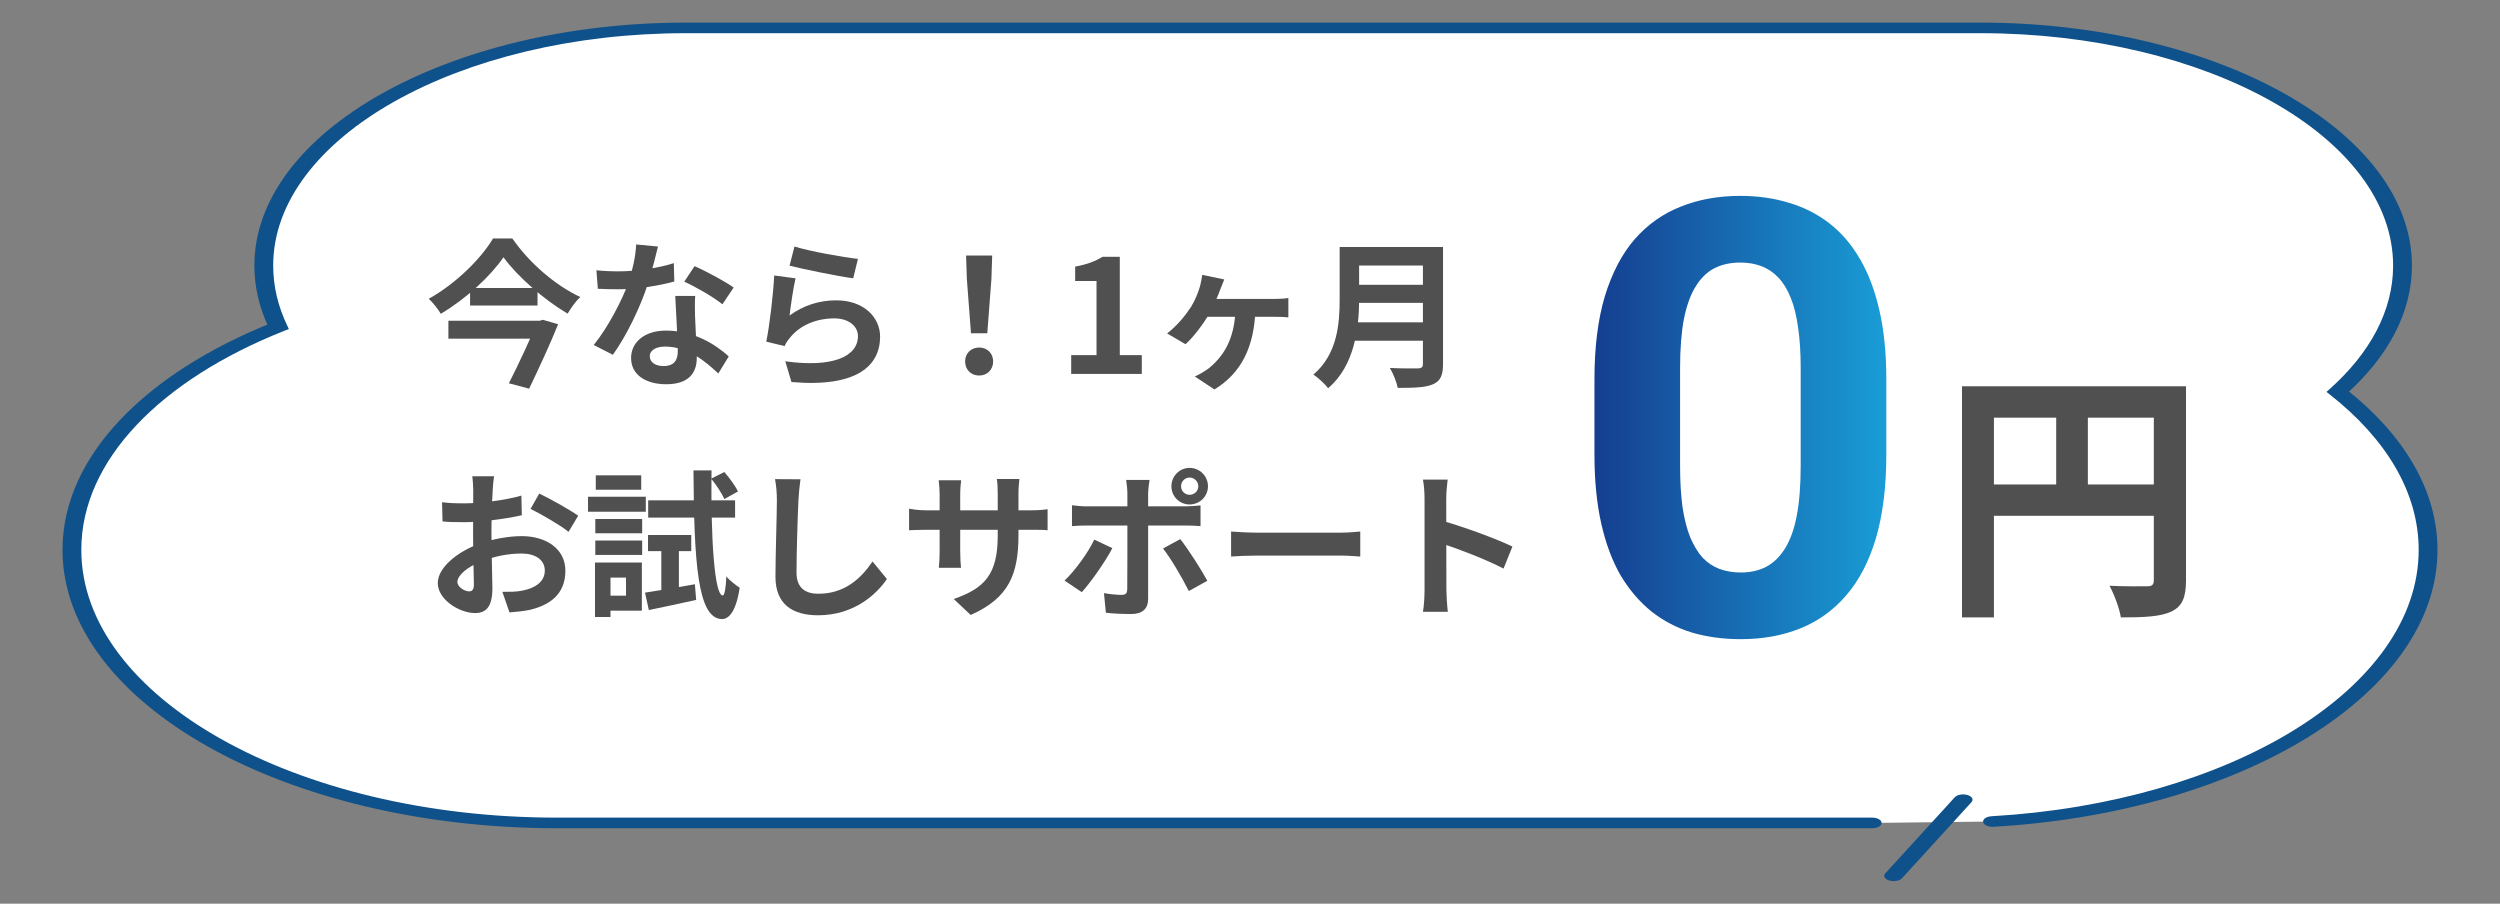 <svg width="379" height="137" viewBox="0 0 379 137" fill="none" xmlns="http://www.w3.org/2000/svg">
<rect x="0" y="0" width="379" height="137" fill="#808080" stroke="none"/>
<path d="M354.413 59.384C360.621 53.835 364.222 47.279 364.222 40.272C364.222 20.448 335.414 4.228 300.205 4.228H104.005C68.796 4.228 39.989 20.448 39.989 40.272C39.989 43.476 40.745 46.584 42.154 49.546C23.283 57.058 10.9 69.435 10.9 83.362C10.9 106.129 43.984 124.756 84.419 124.756H283.826L302.062 124.541C339.018 122.413 368.098 104.707 368.098 83.362C368.098 74.444 363.02 66.161 354.413 59.384Z" fill="white"/>
<path d="M302.208 125.34C321.049 124.255 337.878 119.2 349.994 111.699C362.11 104.198 369.525 94.242 369.524 83.362H369.524C369.524 74.271 364.345 65.824 355.573 58.917L354.413 59.384L355.62 59.812C361.966 54.141 365.649 47.434 365.648 40.272C365.643 20.001 336.208 3.428 300.205 3.425H104.005C68.002 3.428 38.568 20.001 38.562 40.272C38.562 43.547 39.336 46.725 40.777 49.754L42.155 49.546L41.331 48.89C22.1 56.544 9.475 69.162 9.475 83.362C9.479 106.576 43.19 125.556 84.419 125.559H283.827C284.614 125.559 285.253 125.199 285.253 124.755C285.253 124.312 284.615 123.952 283.827 123.952H84.419C64.594 123.952 46.578 119.388 33.505 112.028C20.434 104.668 12.327 94.524 12.327 83.362C12.325 69.707 24.466 57.571 42.978 50.201L43.789 49.878L43.532 49.338C42.154 46.442 41.415 43.404 41.415 40.272C41.415 30.581 48.453 21.775 59.801 15.384C71.153 8.994 86.793 5.031 104.005 5.031H300.206C317.417 5.031 333.057 8.994 344.408 15.384C355.758 21.775 362.795 30.581 362.796 40.272C362.795 47.123 359.277 53.529 353.206 58.956L352.695 59.412L353.253 59.851C361.694 66.499 366.672 74.617 366.672 83.362C366.672 93.827 359.546 103.396 347.884 110.617C336.22 117.838 320.032 122.699 301.918 123.742C301.134 123.788 300.563 124.182 300.644 124.623C300.724 125.064 301.425 125.385 302.208 125.34Z" fill="#0F518A"/>
<path d="M296.343 120.867L285.808 132.405C285.449 132.799 285.724 133.284 286.425 133.486C287.126 133.689 287.986 133.534 288.346 133.139L298.881 121.602C299.24 121.208 298.965 120.723 298.265 120.521C297.563 120.318 296.704 120.473 296.343 120.867Z" fill="#0F518A"/>
<path d="M215.961 89.412C215.961 87.564 215.961 77.628 215.961 75.612C215.961 74.748 215.889 73.572 215.721 72.708H219.465C219.369 73.572 219.249 74.604 219.249 75.612C219.249 78.252 219.273 87.636 219.273 89.412C219.273 90.084 219.369 91.764 219.489 92.748H215.721C215.889 91.812 215.961 90.348 215.961 89.412ZM218.553 78.924C221.745 79.812 226.929 81.708 229.281 82.86L227.937 86.196C225.201 84.78 221.169 83.244 218.553 82.38V78.924Z" fill="#505050"/>
<path d="M186.633 80.58C187.521 80.652 189.249 80.748 190.497 80.748C193.329 80.748 201.249 80.748 203.385 80.748C204.513 80.748 205.569 80.628 206.217 80.58V84.372C205.641 84.348 204.417 84.228 203.409 84.228C201.225 84.228 193.329 84.228 190.497 84.228C189.153 84.228 187.545 84.3 186.633 84.372V80.58Z" fill="#505050"/>
<path d="M179.049 73.716C179.049 74.436 179.625 75.012 180.345 75.012C181.065 75.012 181.665 74.436 181.665 73.716C181.665 72.996 181.065 72.396 180.345 72.396C179.625 72.396 179.049 72.996 179.049 73.716ZM177.585 73.716C177.585 72.18 178.809 70.932 180.345 70.932C181.881 70.932 183.129 72.18 183.129 73.716C183.129 75.252 181.881 76.476 180.345 76.476C178.809 76.476 177.585 75.252 177.585 73.716ZM174.273 72.756C174.201 73.092 174.057 74.268 174.057 74.868C174.057 76.284 174.057 78.324 174.057 79.716C174.057 81.66 174.057 88.812 174.057 90.828C174.057 92.22 173.241 93.084 171.537 93.084C170.265 93.084 168.849 93.036 167.649 92.892L167.361 89.916C168.369 90.108 169.425 90.18 170.025 90.18C170.649 90.18 170.865 89.964 170.889 89.34C170.913 88.428 170.913 80.844 170.913 79.716C170.913 78.876 170.913 76.308 170.913 74.844C170.913 74.22 170.793 73.188 170.721 72.756H174.273ZM162.513 76.596C163.233 76.692 164.073 76.764 164.817 76.764C166.281 76.764 177.921 76.764 179.649 76.764C180.321 76.764 181.353 76.692 182.001 76.62V79.764C181.257 79.692 180.321 79.668 179.673 79.668C177.945 79.668 166.401 79.668 164.817 79.668C164.097 79.668 163.185 79.692 162.513 79.764V76.596ZM168.633 83.1C167.529 85.212 165.297 88.356 164.001 89.772L161.385 88.02C162.993 86.484 164.913 83.844 165.897 81.804L168.633 83.1ZM178.929 81.732C180.153 83.268 182.073 86.292 183.033 88.044L180.225 89.604C179.193 87.54 177.489 84.636 176.313 83.148L178.929 81.732Z" fill="#505050"/>
<path d="M154.4 81.108C154.4 87.036 152.96 90.66 147.152 93.228L144.584 90.804C149.24 89.196 151.256 87.108 151.256 81.204V74.82C151.256 73.86 151.208 73.068 151.112 72.612H154.544C154.496 73.092 154.4 73.86 154.4 74.82V81.108ZM145.712 72.804C145.664 73.26 145.568 74.028 145.568 74.988V83.556C145.568 84.636 145.64 85.62 145.688 86.076H142.328C142.376 85.62 142.448 84.636 142.448 83.556V74.964C142.448 74.292 142.4 73.548 142.304 72.804H145.712ZM137.816 77.124C138.248 77.196 139.232 77.364 140.408 77.364H156.152C157.424 77.364 158.144 77.292 158.816 77.196V80.388C158.288 80.316 157.424 80.316 156.176 80.316H140.408C139.208 80.316 138.368 80.364 137.816 80.388V77.124Z" fill="#505050"/>
<path d="M121.352 72.66C121.208 73.668 121.088 74.916 121.04 75.876C120.92 78.468 120.752 83.82 120.752 86.796C120.752 89.22 122.192 90.012 124.064 90.012C128.024 90.012 130.52 87.732 132.272 85.116L134.456 87.78C132.896 90.084 129.488 93.276 124.016 93.276C120.08 93.276 117.56 91.548 117.56 87.444C117.56 84.228 117.776 77.94 117.776 75.876C117.776 74.724 117.68 73.572 117.488 72.636L121.352 72.66Z" fill="#505050"/>
<path d="M97.784 89.844C99.728 89.556 102.561 89.076 105.345 88.572L105.537 90.948C103.065 91.5 100.449 92.052 98.361 92.484L97.784 89.844ZM98.24 81.108H104.793V83.556H98.24V81.108ZM98.264 75.852H111.441V78.468H98.264V75.852ZM107.817 72.564L109.809 71.556C110.577 72.444 111.489 73.668 111.873 74.508L109.809 75.66C109.449 74.796 108.585 73.524 107.817 72.564ZM100.257 82.044H102.921V90.132L100.257 90.612V82.044ZM105.129 71.316H107.865C107.745 81.78 108.321 90.18 109.545 90.276C109.857 90.276 110.025 89.196 110.121 87.372C110.553 87.996 111.705 88.812 112.137 89.1C111.537 93.06 110.313 93.876 109.425 93.852C105.729 93.756 105.225 85.212 105.129 71.316ZM90.249 78.684H97.353V80.844H90.249V78.684ZM90.32 72.06H97.209V74.244H90.32V72.06ZM90.249 81.948H97.353V84.132H90.249V81.948ZM89.144 75.3H97.904V77.58H89.144V75.3ZM91.496 85.284H97.305V92.58H91.496V90.3H94.904V87.564H91.496V85.284ZM90.201 85.284H92.552V93.54H90.201V85.284Z" fill="#505050"/>
<path d="M74.911 72.204C74.815 72.66 74.719 73.692 74.695 74.292C74.575 76.188 74.503 78.78 74.503 81.012C74.503 83.628 74.647 87.78 74.647 89.172C74.647 92.124 73.591 92.94 72.007 92.94C69.679 92.94 66.367 90.924 66.367 88.38C66.367 86.052 69.367 83.604 72.703 82.428C74.839 81.66 77.263 81.276 79.087 81.276C82.783 81.276 85.711 83.196 85.711 86.508C85.711 89.364 84.223 91.5 80.407 92.436C79.303 92.676 78.223 92.748 77.239 92.844L76.159 89.724C77.215 89.724 78.271 89.724 79.087 89.556C81.031 89.22 82.591 88.236 82.591 86.508C82.591 84.852 81.151 83.916 79.063 83.916C77.023 83.916 74.911 84.348 73.039 85.092C70.879 85.908 69.343 87.204 69.343 88.236C69.343 89.004 70.471 89.652 71.095 89.652C71.527 89.652 71.839 89.46 71.839 88.62C71.839 87.372 71.719 84.036 71.719 81.132C71.719 78.396 71.743 75.42 71.743 74.316C71.743 73.836 71.671 72.636 71.599 72.204H74.911ZM81.751 74.82C83.575 75.708 86.359 77.268 87.655 78.18L86.191 80.628C85.039 79.668 81.919 77.868 80.431 77.148L81.751 74.82ZM67.015 76.14C68.431 76.308 69.463 76.308 70.327 76.308C72.823 76.308 76.567 75.852 79.039 75.132L79.111 78.108C76.399 78.732 72.535 79.164 70.423 79.164C68.839 79.164 67.903 79.14 67.087 79.044L67.015 76.14Z" fill="#505050"/>
<path d="M205.059 37.444H217.059V40.252H205.059V37.444ZM205.083 43.18H217.179V45.916H205.083V43.18ZM204.963 48.868H217.011V51.652H204.963V48.868ZM203.091 37.444H206.043V45.388C206.043 49.564 205.395 55.444 201.339 58.852C200.907 58.252 199.731 57.172 199.107 56.788C202.755 53.692 203.091 49.06 203.091 45.388V37.444ZM215.715 37.444H218.763V55.204C218.763 56.908 218.355 57.772 217.251 58.252C216.099 58.756 214.395 58.804 211.899 58.804C211.731 57.94 211.179 56.548 210.699 55.78C212.403 55.876 214.395 55.852 214.971 55.852C215.523 55.828 215.715 55.66 215.715 55.156V37.444Z" fill="#505050"/>
<path d="M185.596 42.364C185.38 42.892 185.212 43.324 185.044 43.756C184.66 44.86 183.844 46.636 183.34 47.548C182.452 49.084 180.844 51.22 179.716 52.18L176.932 50.548C178.468 49.372 179.74 47.788 180.58 46.492C181.228 45.436 181.636 44.356 181.924 43.396C182.068 42.844 182.188 42.172 182.26 41.668L185.596 42.364ZM182.596 45.316C184.228 45.316 192.076 45.316 193.204 45.316C193.732 45.316 194.692 45.292 195.316 45.172V48.124C194.596 48.028 193.684 48.028 193.204 48.028C192.076 48.028 184.204 48.028 182.428 48.028L182.596 45.316ZM190.324 46.924C190.132 52.612 188.188 56.548 184.108 59.044L181.132 57.076C181.78 56.788 182.692 56.26 183.292 55.804C185.452 54.028 187.156 51.46 187.3 46.924H190.324Z" fill="#505050"/>
<path d="M162.393 56.692V53.836H166.233V42.604H162.993V40.42C164.793 40.084 165.993 39.628 167.145 38.932H169.761V53.836H173.097V56.692H162.393Z" fill="#505050"/>
<path d="M147.201 50.524L146.576 42.316L146.457 38.74H150.417L150.297 42.316L149.673 50.524H147.201ZM148.449 56.932C147.201 56.932 146.312 56.044 146.312 54.796C146.312 53.548 147.225 52.684 148.449 52.684C149.649 52.684 150.561 53.548 150.561 54.796C150.561 56.044 149.649 56.932 148.449 56.932Z" fill="#505050"/>
<path d="M120.44 37.372C122.72 38.092 127.952 39.028 130.064 39.244L129.344 42.196C126.896 41.86 121.568 40.756 119.696 40.276L120.44 37.372ZM120.608 42.196C120.272 43.54 119.864 46.444 119.696 47.836C121.856 46.252 124.256 45.532 126.776 45.532C130.976 45.532 133.424 48.124 133.424 51.028C133.424 55.42 129.944 58.78 119.984 57.916L119.048 54.772C126.272 55.78 130.064 54.028 130.064 50.956C130.064 49.396 128.6 48.268 126.488 48.268C123.776 48.268 121.352 49.276 119.84 51.1C119.408 51.604 119.144 51.988 118.952 52.468L116.168 51.796C116.648 49.444 117.224 44.74 117.368 41.764L120.608 42.196Z" fill="#505050"/>
<path d="M90.416 40.972C91.448 41.092 92.744 41.14 93.608 41.14C96.584 41.14 99.824 40.636 102.152 39.892L102.224 42.676C100.16 43.252 96.704 43.876 93.632 43.852C92.672 43.852 91.664 43.828 90.632 43.78L90.416 40.972ZM99.752 37.372C99.44 38.644 98.864 40.996 98.216 43.036C97.112 46.492 94.952 50.956 92.912 53.788L90.008 52.3C92.168 49.66 94.328 45.46 95.264 42.868C95.84 41.14 96.368 38.908 96.44 37.06L99.752 37.372ZM105.392 44.86C105.32 45.868 105.344 46.876 105.368 47.932C105.416 49.348 105.632 52.924 105.632 54.268C105.632 56.5 104.432 58.252 101 58.252C98.024 58.252 95.672 56.908 95.672 54.268C95.672 51.94 97.64 50.116 100.976 50.116C105.176 50.116 108.488 52.228 110.48 54.028L108.896 56.62C107.168 55.012 104.432 52.54 100.808 52.54C99.416 52.54 98.504 53.14 98.504 53.98C98.504 54.868 99.272 55.492 100.592 55.492C102.224 55.492 102.752 54.58 102.752 53.236C102.752 51.796 102.488 47.38 102.368 44.86H105.392ZM109.52 46.132C108.128 45.004 105.392 43.444 103.736 42.7L105.296 40.348C107.024 41.092 109.976 42.7 111.224 43.588L109.52 46.132Z" fill="#505050"/>
<path d="M76.328 39.004C74.36 41.86 70.736 45.244 66.824 47.572C66.44 46.9 65.624 45.868 65 45.292C69.08 43.036 72.968 39.172 74.744 36.148H77.672C80.24 39.868 84.176 43.252 87.968 45.028C87.224 45.724 86.576 46.684 86.048 47.548C82.4 45.388 78.392 41.86 76.328 39.004ZM71.264 43.66H81.488V46.324H71.264V43.66ZM67.976 48.628H81.872V51.34H67.976V48.628ZM81.392 48.628H81.8L82.304 48.484L84.608 49.156C83.432 52.108 81.68 55.876 80.216 58.924L77.144 58.108C78.68 55.084 80.528 51.1 81.392 48.94V48.628Z" fill="#505050"/>
<path d="M285.967 57.547V68.867C285.967 73.779 285.443 78.016 284.395 81.58C283.346 85.114 281.834 88.019 279.857 90.295C277.911 92.541 275.59 94.203 272.895 95.281C270.199 96.359 267.204 96.898 263.91 96.898C261.275 96.898 258.819 96.569 256.543 95.91C254.267 95.221 252.215 94.158 250.389 92.721C248.592 91.283 247.035 89.471 245.717 87.285C244.429 85.069 243.441 82.434 242.752 79.379C242.063 76.324 241.719 72.82 241.719 68.867V57.547C241.719 52.635 242.243 48.428 243.291 44.924C244.369 41.39 245.882 38.5 247.828 36.254C249.805 34.008 252.141 32.361 254.836 31.312C257.531 30.234 260.526 29.695 263.82 29.695C266.456 29.695 268.896 30.04 271.143 30.729C273.419 31.387 275.47 32.421 277.297 33.828C279.124 35.236 280.681 37.047 281.969 39.264C283.257 41.45 284.245 44.07 284.934 47.125C285.622 50.15 285.967 53.624 285.967 57.547ZM272.984 70.574V55.795C272.984 53.429 272.85 51.363 272.58 49.596C272.34 47.829 271.966 46.331 271.457 45.103C270.948 43.846 270.319 42.828 269.57 42.049C268.822 41.27 267.968 40.701 267.01 40.342C266.051 39.982 264.988 39.803 263.82 39.803C262.353 39.803 261.05 40.087 259.912 40.656C258.804 41.225 257.861 42.139 257.082 43.397C256.303 44.624 255.704 46.272 255.285 48.338C254.896 50.374 254.701 52.86 254.701 55.795V70.574C254.701 72.94 254.821 75.022 255.061 76.818C255.33 78.615 255.719 80.158 256.229 81.445C256.768 82.703 257.396 83.736 258.115 84.545C258.864 85.324 259.717 85.893 260.676 86.252C261.664 86.611 262.742 86.791 263.91 86.791C265.348 86.791 266.62 86.507 267.729 85.938C268.867 85.338 269.825 84.41 270.604 83.152C271.412 81.865 272.011 80.188 272.4 78.121C272.79 76.055 272.984 73.539 272.984 70.574Z" fill="url(#paint0_linear_988_3346)"/>
<path d="M297.439 58.56H328.839V63.32H302.279V93.6H297.439V58.56ZM326.519 58.56H331.399V87.96C331.399 90.56 330.839 91.92 329.159 92.72C327.519 93.48 325.119 93.6 321.519 93.6C321.319 92.24 320.479 90.04 319.799 88.8C322.119 88.92 324.719 88.88 325.519 88.88C326.279 88.88 326.519 88.64 326.519 87.92V58.56ZM300.079 73.44H328.879V78.2H300.079V73.44ZM311.719 61.16H316.519V75.8H311.719V61.16Z" fill="#505050"/>
<defs>
<linearGradient id="paint0_linear_988_3346" x1="241.719" y1="63.297" x2="285.967" y2="63.297" gradientUnits="userSpaceOnUse">
<stop stop-color="#153E90"/>
<stop offset="1" stop-color="#199DD6"/>
</linearGradient>
</defs>
</svg>
